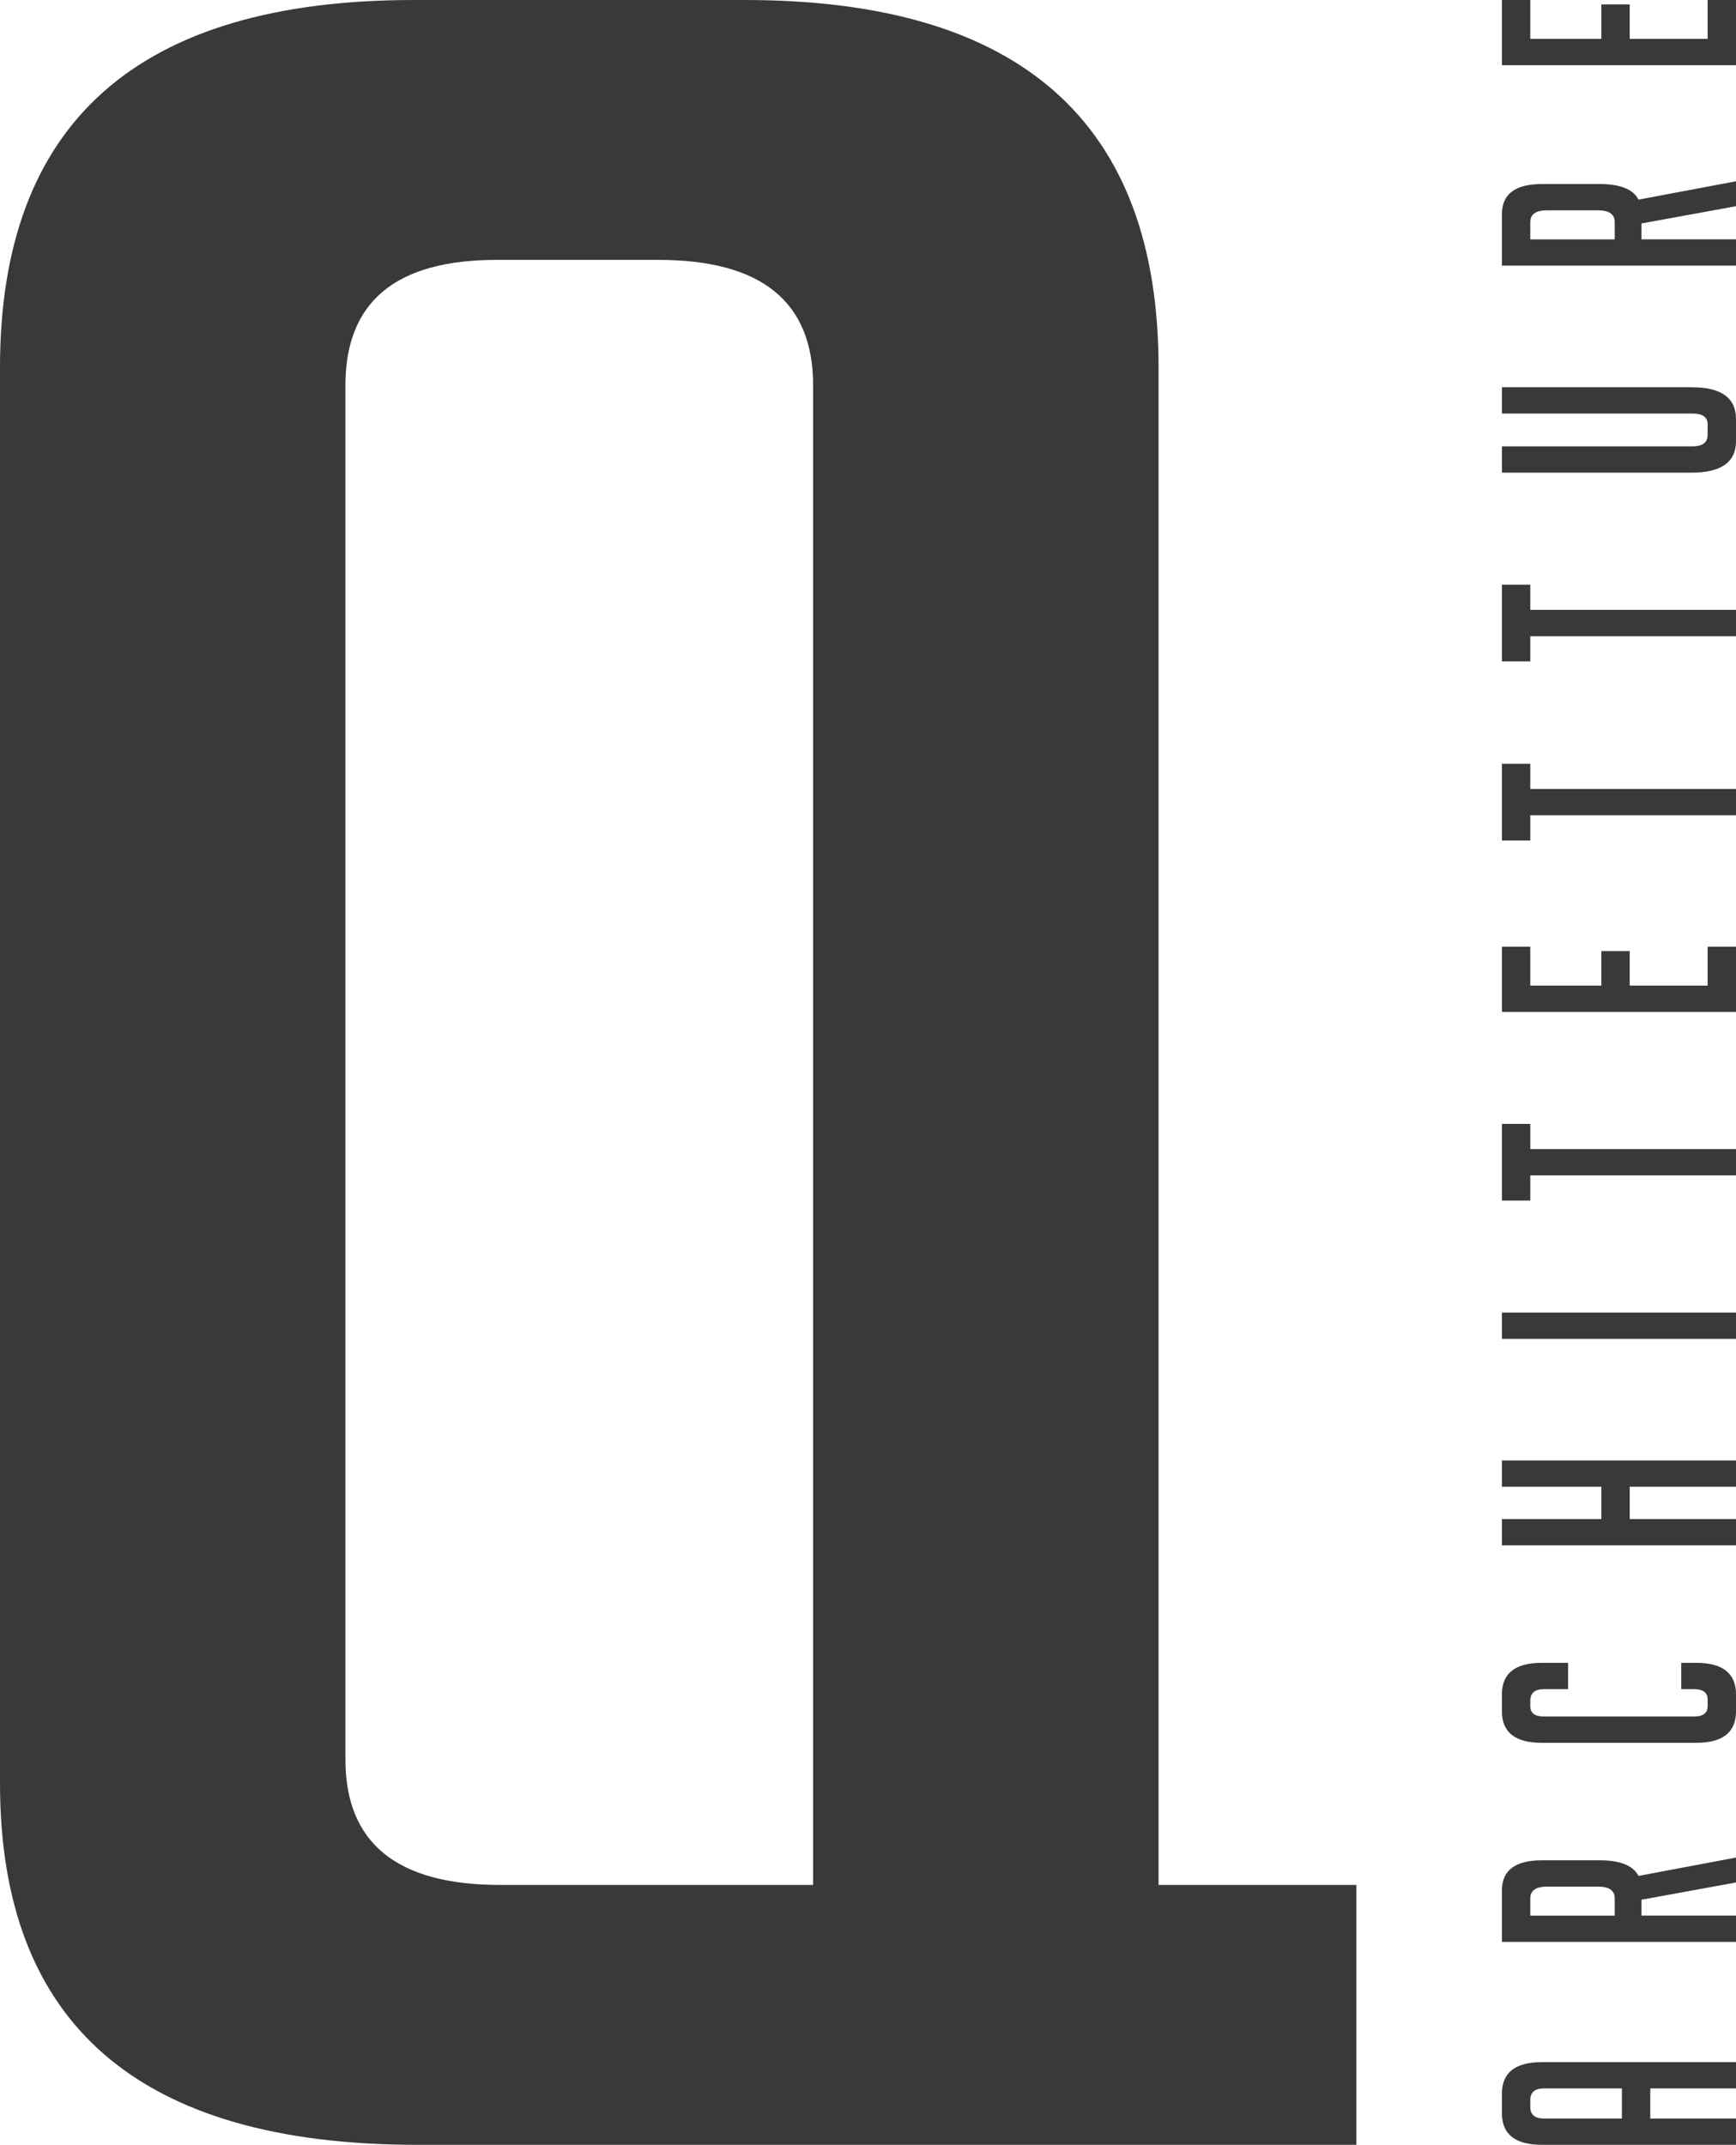 <!-- Generator: Adobe Illustrator 21.1.0, SVG Export Plug-In  -->
<svg version="1.1"
	 xmlns="http://www.w3.org/2000/svg" xmlns:xlink="http://www.w3.org/1999/xlink" xmlns:a="http://ns.adobe.com/AdobeSVGViewerExtensions/3.0/"
	 x="0px" y="0px" width="272.449px" height="336.502px" viewBox="0 0 272.449 336.502"
	 style="enable-background:new 0 0 272.449 336.502;" xml:space="preserve">
<style type="text/css">
	.st0{fill:#3A3938;}
</style>
<defs>
</defs>
<g>
	<g>
		<path class="st0" d="M212.873,336.502H65.503C21.83,336.502,0,317.601,0,279.795V57.648C0,19.217,21.64,0,64.939,0h51.95
			c43.281,0,64.933,19.217,64.933,57.648v238.08h31.051V336.502z M127.611,295.728V60.457c0-13.121-8.1-19.683-24.275-19.683H77.922
			c-15.807,0-23.711,6.562-23.711,19.683v215.588c0,13.121,8.088,19.683,24.275,19.683H127.611z"/>
	</g>
</g>
<g>
	<g>
		<g>
			<path class="st0" d="M272.449,332.378v4.125h-30.443c-4.196,0-6.294-1.647-6.294-4.941v-3.093c0-3.294,2.098-4.941,6.294-4.941
				h30.443v4.125h-13.456v4.726H272.449z M254.542,327.652h-12.229c-1.433,0-2.149,0.602-2.149,1.804v1.117
				c0,1.203,0.716,1.805,2.149,1.805h12.229V327.652z"/>
		</g>
		<g>
			<path class="st0" d="M235.713,304.666v-8.078c0-3.151,2.098-4.727,6.294-4.727h9.056c3.207,0,5.236,0.817,6.089,2.449
				l15.298-2.879v3.91l-14.838,2.707v2.492h14.838v4.125H235.713z M253.416,300.541v-2.707c0-1.231-0.887-1.847-2.661-1.847h-7.931
				c-1.773,0-2.661,0.616-2.661,1.847v2.707H253.416z"/>
		</g>
		<g>
			<path class="st0" d="M263.853,260.884h2.354c4.162,0,6.242,1.647,6.242,4.941v2.664c0,3.294-2.08,4.941-6.242,4.941h-24.252
				c-4.162,0-6.243-1.647-6.243-4.941v-2.664c0-3.293,2.081-4.941,6.243-4.941h4.144v4.125h-3.786c-1.433,0-2.149,0.616-2.149,1.847
				v0.817c0,1.089,0.716,1.633,2.149,1.633h23.536c1.433,0,2.149-0.544,2.149-1.633v-1.031c0-1.088-0.716-1.633-2.149-1.633h-1.996
				V260.884z"/>
		</g>
		<g>
			<path class="st0" d="M272.449,233.257h-16.68v5.07h16.68v4.125h-36.737v-4.125h15.606v-5.07h-15.606v-4.125h36.737V233.257z"/>
		</g>
		<g>
			<path class="st0" d="M272.449,210.056h-36.737v-4.125h36.737V210.056z"/>
		</g>
		<g>
			<path class="st0" d="M240.164,180.281h32.285v4.125h-32.285v3.953h-4.451v-12.031h4.451V180.281z"/>
		</g>
		<g>
			<path class="st0" d="M272.449,158.756h-36.737V148.53h4.451v6.101h11.154v-5.414h4.451v5.414h12.229v-6.101h4.451V158.756z"/>
		</g>
		<g>
			<path class="st0" d="M240.164,123.782h32.285v4.125h-32.285v3.953h-4.451v-12.031h4.451V123.782z"/>
		</g>
		<g>
			<path class="st0" d="M240.164,95.683h32.285v4.125h-32.285v3.953h-4.451V91.73h4.451V95.683z"/>
		</g>
		<g>
			<path class="st0" d="M235.713,60.753h29.778c4.639,0,6.958,1.662,6.958,4.984v3.48c0,3.294-2.336,4.941-7.01,4.941h-29.727
				v-4.125h29.881c1.603,0,2.405-0.602,2.405-1.804v-1.676c0-1.117-0.801-1.676-2.405-1.676h-29.881V60.753z"/>
		</g>
		<g>
			<path class="st0" d="M235.713,41.676v-8.078c0-3.151,2.098-4.727,6.294-4.727h9.056c3.207,0,5.236,0.817,6.089,2.449
				l15.298-2.879v3.91l-14.838,2.707v2.492h14.838v4.125H235.713z M253.416,37.551v-2.707c0-1.231-0.887-1.847-2.661-1.847h-7.931
				c-1.773,0-2.661,0.616-2.661,1.847v2.707H253.416z"/>
		</g>
		<g>
			<path class="st0" d="M272.449,10.226h-36.737V0h4.451v6.101h11.154V0.687h4.451v5.414h12.229V0h4.451V10.226z"/>
		</g>
	</g>
</g>
</svg>